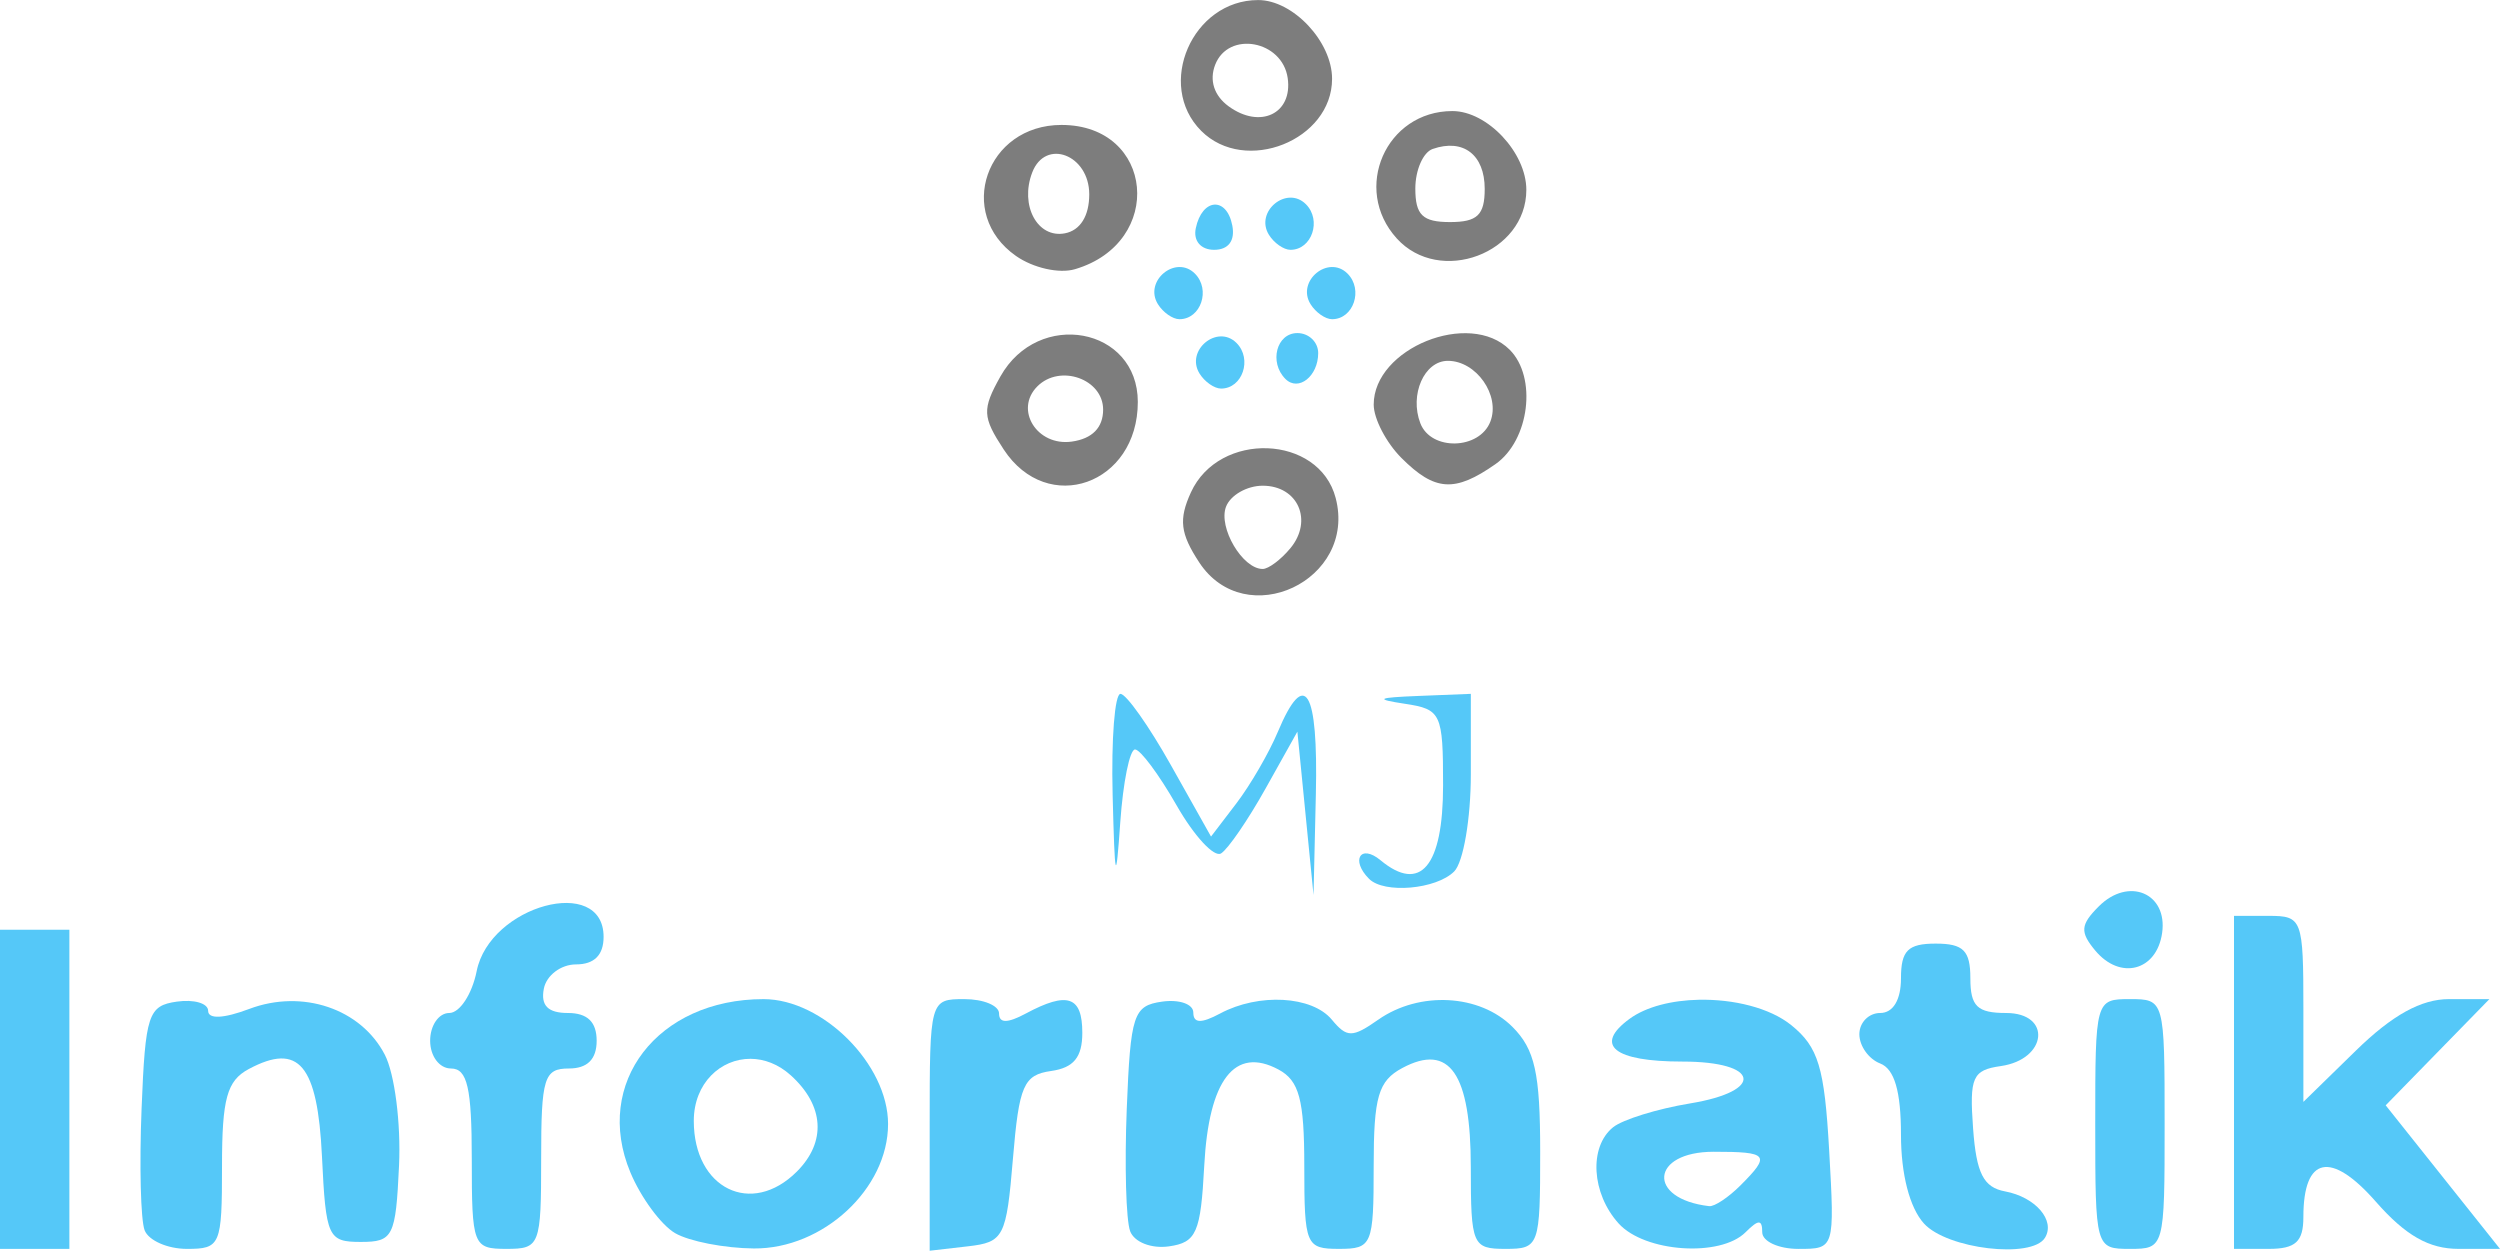 <?xml version="1.0" encoding="UTF-8" standalone="no"?>
<svg
   viewBox="0 0 180.17 90.133"
   height="2.385cm"
   width="4.767cm"
   id="svg2"
   version="1.1"
   sodipodi:docname="mj-informatik_plain.svg"
   inkscape:version="1.2.2 (b0a8486541, 2022-12-01)"
   xmlns:inkscape="http://www.inkscape.org/namespaces/inkscape"
   xmlns:sodipodi="http://sodipodi.sourceforge.net/DTD/sodipodi-0.dtd"
   xmlns="http://www.w3.org/2000/svg"
   xmlns:svg="http://www.w3.org/2000/svg"
   xmlns:rdf="http://www.w3.org/1999/02/22-rdf-syntax-ns#"
   xmlns:cc="http://creativecommons.org/ns#"
   xmlns:dc="http://purl.org/dc/elements/1.1/">
  <sodipodi:namedview
     id="namedview25"
     pagecolor="#ffffff"
     bordercolor="#666666"
     borderopacity="1.0"
     inkscape:showpageshadow="2"
     inkscape:pageopacity="0.0"
     inkscape:pagecheckerboard="0"
     inkscape:deskcolor="#d1d1d1"
     inkscape:document-units="cm"
     showgrid="false"
     inkscape:zoom="6.0789465"
     inkscape:cx="90.22945"
     inkscape:cy="45.073599"
     inkscape:window-width="1854"
     inkscape:window-height="1011"
     inkscape:window-x="0"
     inkscape:window-y="0"
     inkscape:window-maximized="1"
     inkscape:current-layer="svg2" />
  <defs
     id="defs6" />
  <path
     id="path880"
     d="M 0,78.5 V 67 H 2.5 5 V 78.5 90 H 2.5 0 Z"
     style="fill:#55c8f8" />
  <path
     id="path878"
     d="m 10.422,88.656 c -0.284,-0.739 -0.382,-4.676 -0.219,-8.75 0.273,-6.814 0.477,-7.432 2.547,-7.726 1.238,-0.176 2.25,0.123 2.25,0.663 0,0.613 1.115,0.562 2.964,-0.136 3.834,-1.447 8.059,-0.016 9.773,3.309 0.707,1.371 1.164,4.947 1.021,7.983 -0.241,5.131 -0.427,5.5 -2.759,5.5 -2.364,0 -2.516,-0.335 -2.795,-6.16 C 22.887,76.721 21.536,75.108 17.928,77.039 16.355,77.88 16,79.169 16,84.035 c 0,5.716 -0.106,5.965 -2.531,5.965 -1.392,0 -2.763,-0.605 -3.047,-1.344 z"
     style="fill:#55c8f8" />
  <path
     id="path876"
     d="M 34,83.5 C 34,78.389 33.679,77 32.5,77 31.667,77 31,76.111 31,75 c 0,-1.1 0.619,-2 1.375,-2 0.756,0 1.646,-1.357 1.978,-3.017 0.949,-4.745 9.147,-6.96 9.147,-2.471 0,1.312 -0.672,1.985 -1.984,1.986 C 40.424,69.499 39.38,70.286 39.193,71.25 38.958,72.463 39.489,73 40.927,73 42.333,73 43,73.643 43,75 c 0,1.333 -0.667,2 -2,2 -1.795,0 -2,0.667 -2,6.5 0,6.267 -0.09,6.5 -2.5,6.5 -2.41,0 -2.5,-0.233 -2.5,-6.5 z"
     style="fill:#55c8f8" />
  <path
     id="path874"
     d="m 55.028,72.001 c -7.637,0 -12.288,6.047 -9.6,12.482 0.761,1.822 2.214,3.795 3.229,4.385 1.014,0.589 3.565,1.085 5.67,1.102 4.99,0.04 9.674,-4.302 9.674,-8.969 0,-4.287 -4.699,-9 -8.973,-9 z m -0.934,4.301 c 0.978,0.006 2.001,0.379 2.902,1.195 2.407,2.178 2.569,4.794 0.432,6.932 -3.272,3.272 -7.428,1.229 -7.428,-3.65 0,-2.726 1.942,-4.489 4.094,-4.477 z"
     style="fill:#55c8f8" />
  <path
     id="path870"
     d="M 67,81.066 C 67,72.062 67.017,72 69.5,72 c 1.375,0 2.5,0.466 2.5,1.035 0,0.714 0.601,0.714 1.934,0 C 76.939,71.427 78,71.791 78,74.43 c 0,1.759 -0.621,2.519 -2.25,2.75 -1.98,0.281 -2.31,1.039 -2.75,6.32 -0.472,5.658 -0.657,6.018 -3.25,6.316 L 67,90.133 Z"
     style="fill:#55c8f8" />
  <path
     id="path868"
     d="m 81.449,88.727 c -0.298,-0.778 -0.409,-4.747 -0.246,-8.82 0.273,-6.814 0.477,-7.432 2.547,-7.726 1.238,-0.176 2.25,0.178 2.25,0.785 0,0.782 0.564,0.803 1.934,0.07 2.78,-1.488 6.622,-1.275 8.05,0.446 1.086,1.309 1.476,1.309 3.345,0 2.965,-2.077 7.308,-1.844 9.67,0.518 1.619,1.619 2,3.333 2,9 0,6.8 -0.071,7 -2.5,7 -2.383,0 -2.5,-0.275 -2.5,-5.878 0,-6.763 -1.529,-8.98 -4.936,-7.157 -1.731,0.926 -2.064,2.066 -2.064,7.069 0,5.696 -0.113,5.965 -2.5,5.965 -2.387,0 -2.5,-0.269 -2.5,-5.965 0,-4.794 -0.366,-6.16 -1.862,-6.961 -3.152,-1.687 -5.021,0.733 -5.348,6.926 -0.256,4.841 -0.561,5.538 -2.545,5.82 -1.266,0.18 -2.492,-0.3 -2.797,-1.094 z"
     style="fill:#55c8f8" />
  <path
     id="path866"
     d="m 122.438,72.046 c -1.934,0.04 -3.789,0.49 -4.996,1.373 -2.599,1.9 -1.14,3.082 3.805,3.082 5.575,0 5.965,2.123 0.555,3.016 -2.366,0.39 -4.863,1.164 -5.551,1.719 -1.752,1.415 -1.557,4.769 0.404,6.936 1.879,2.076 7.323,2.45 9.145,0.629 0.933,-0.933 1.201,-0.933 1.201,0 0,0.66 1.174,1.201 2.611,1.201 2.61,0 2.613,-0.008 2.211,-7.121 -0.337,-5.965 -0.778,-7.425 -2.723,-9 -1.554,-1.258 -4.175,-1.885 -6.662,-1.834 z m 1.062,10.955 c 3.955,0 4.132,0.223 1.928,2.428 -0.864,0.864 -1.877,1.536 -2.25,1.492 -4.513,-0.525 -4.233,-3.92 0.322,-3.92 z"
     style="fill:#55c8f8" />
  <path
     id="path862"
     d="M 138.655,88.171 C 137.624,87.032 137,84.622 137,81.778 137,78.644 136.53,77.034 135.5,76.638 134.675,76.322 134,75.374 134,74.531 134,73.689 134.675,73 135.5,73 c 0.933,0 1.5,-0.944 1.5,-2.5 0,-2 0.5,-2.5 2.5,-2.5 2,0 2.5,0.5 2.5,2.5 0,2.019 0.495,2.5 2.573,2.5 3.314,0 2.975,3.348 -0.387,3.827 -2.031,0.289 -2.259,0.803 -1.99,4.491 0.236,3.241 0.748,4.248 2.304,4.539 2.198,0.411 3.647,2.097 2.875,3.345 -0.948,1.534 -7.052,0.812 -8.72,-1.031 z"
     style="fill:#55c8f8" />
  <path
     id="path860"
     d="m 151,81 c 0,-8.933 0.018,-9 2.5,-9 2.481,0 2.5,0.067 2.5,9 0,8.933 -0.018,9 -2.5,9 -2.481,0 -2.5,-0.067 -2.5,-9 z"
     style="fill:#55c8f8" />
  <path
     id="path858"
     d="M 161,78 V 66 h 2.5 c 2.418,0 2.5,0.22 2.5,6.703 v 6.703 l 3.792,-3.703 C 172.408,73.149 174.488,72 176.495,72 h 2.911 l -3.737,3.827 -3.737,3.827 4.119,5.173 4.119,5.173 h -2.981 c -2.14,0 -3.826,-0.962 -5.975,-3.41 C 167.981,82.908 166,83.33 166,87.7 c 0,1.787 -0.558,2.3 -2.5,2.3 H 161 Z"
     style="fill:#55c8f8" />
  <path
     id="path856"
     d="m 150.994,68.493 c -1.107,-1.333 -1.063,-1.852 0.264,-3.18 2.144,-2.144 4.972,-0.953 4.562,1.922 -0.391,2.739 -3.027,3.426 -4.826,1.257 z"
     style="fill:#55c8f8" />
  <path
     id="path854"
     d="M 80.185,57.25 C 80.083,53.263 80.338,50 80.75,50.001 c 0.413,5.6e-4 2.05,2.315 3.638,5.143 l 2.888,5.142 1.827,-2.393 c 1.005,-1.316 2.348,-3.63 2.983,-5.143 1.957,-4.657 2.921,-3.078 2.745,4.5 l -0.168,7.25 -0.582,-5.888 -0.582,-5.888 -2.297,4.108 c -1.263,2.26 -2.705,4.36 -3.203,4.668 -0.498,0.308 -1.939,-1.25 -3.203,-3.462 -1.263,-2.212 -2.611,-4.026 -2.995,-4.03 -0.384,-0.004 -0.863,2.355 -1.065,5.242 -0.318,4.542 -0.392,4.272 -0.552,-2 z"
     style="fill:#55c8f8" />
  <path
     id="path852"
     d="m 98.667,63.333 c -1.347,-1.347 -0.619,-2.539 0.821,-1.344 C 102.37,64.382 104,62.435 104,56.598 c 0,-5.194 -0.136,-5.486 -2.75,-5.882 -2.212,-0.335 -2.016,-0.446 1,-0.566 L 106,50 v 5.8 c 0,3.19 -0.54,6.34 -1.2,7 -1.294,1.294 -5.047,1.62 -6.133,0.533 z"
     style="fill:#55c8f8" />
  <path
     id="path838"
     d="m 86.446,26.913 c -1.031,-1.667 1.287,-3.58 2.667,-2.2 C 90.267,25.867 89.545,28 88,28 c -0.485,0 -1.184,-0.489 -1.554,-1.087 z"
     style="fill:#55c8f8" />
  <path
     id="path836"
     d="M 92.639,27.306 C 91.444,26.111 91.994,24 93.5,24 c 0.825,0 1.5,0.648 1.5,1.441 0,1.671 -1.427,2.798 -2.361,1.865 z"
     style="fill:#55c8f8" />
  <path
     id="path834"
     d="m 83.446,21.913 c -1.031,-1.667 1.287,-3.58 2.667,-2.2 C 87.267,20.867 86.545,23 85,23 c -0.485,0 -1.184,-0.489 -1.554,-1.087 z"
     style="fill:#55c8f8" />
  <path
     id="path832"
     d="m 94.446,21.913 c -1.031,-1.667 1.287,-3.58 2.667,-2.2 C 98.267,20.867 97.545,23 96,23 c -0.485,0 -1.184,-0.489 -1.554,-1.087 z"
     style="fill:#55c8f8" />
  <path
     id="path822"
     d="m 86.177,16.447 c 0.452,-2.172 2.227,-2.305 2.633,-0.197 0.211,1.095 -0.28,1.75 -1.31,1.75 -0.961,0 -1.512,-0.647 -1.323,-1.553 z"
     style="fill:#55c8f8" />
  <path
     id="path820"
     d="m 91.446,16.913 c -1.031,-1.667 1.287,-3.58 2.667,-2.2 C 95.267,15.867 94.545,18 93,18 c -0.485,0 -1.184,-0.489 -1.554,-1.087 z"
     style="fill:#55c8f8" />
  <path
     style="fill:#7d7d7d"
     d="m 86.42,40.518 c -1.361,-2.077 -1.481,-3.088 -0.596,-5.031 2.028,-4.452 9.239,-4.177 10.435,0.397 1.554,5.943 -6.497,9.735 -9.84,4.634 z m 6.57,-1.005 C 94.651,37.511 93.544,35 91,35 c -1.135,0 -2.324,0.681 -2.643,1.513 C 87.782,38.01 89.543,41 91,41 c 0.415,0 1.311,-0.669 1.989,-1.487 z M 72.333,32.385 c -1.535,-2.343 -1.56,-2.889 -0.24,-5.25 2.734,-4.887 9.907,-3.563 9.907,1.829 0,5.948 -6.504,8.249 -9.667,3.421 z M 79.5,29.514 c 0,-2.206 -3.109,-3.305 -4.739,-1.675 -1.681,1.681 -0.023,4.337 2.485,3.981 C 78.721,31.611 79.5,30.813 79.5,29.514 Z M 101,33 c -1.1,-1.1 -2,-2.83 -2,-3.845 0,-4.062 6.906,-6.849 9.8,-3.955 1.989,1.989 1.426,6.528 -1.023,8.243 C 104.84,35.501 103.407,35.407 101,33 Z m 6.41,-2.627 C 108.135,28.486 106.393,26 104.346,26 c -1.703,0 -2.777,2.436 -1.985,4.5 0.769,2.004 4.265,1.916 5.049,-0.127 z M 73.219,18.441 C 68.854,15.383 71.072,9 76.5,9 c 6.69,0 7.48,8.477 0.969,10.397 -1.136,0.335 -3.008,-0.086 -4.25,-0.956 z M 78.5,14 c 0,-2.851 -3.156,-4.059 -4.11,-1.574 -0.91,2.371 0.378,4.765 2.357,4.384 C 77.854,16.597 78.5,15.561 78.5,14 Z m 22.155,3.171 C 97.426,13.603 99.881,8 104.674,8 107.186,8 110,10.998 110,13.674 c 0,4.581 -6.248,6.92 -9.345,3.498 z M 107,13.607 C 107,11.147 105.454,9.962 103.25,10.731 102.562,10.97 102,12.254 102,13.583 102,15.494 102.523,16 104.5,16 c 1.97,0 2.5,-0.507 2.5,-2.393 z M 86.571,9.429 C 83.266,6.123 85.93,0 90.674,0 c 2.512,0 5.326,2.998 5.326,5.674 0,4.434 -6.257,6.926 -9.429,3.755 z m 6.231,-3.806 c -0.388,-2.721 -4.279,-3.429 -5.23,-0.952 -0.431,1.122 -0.073,2.221 0.97,2.984 2.271,1.661 4.627,0.537 4.26,-2.032 z"
     id="path6931" />
</svg>
